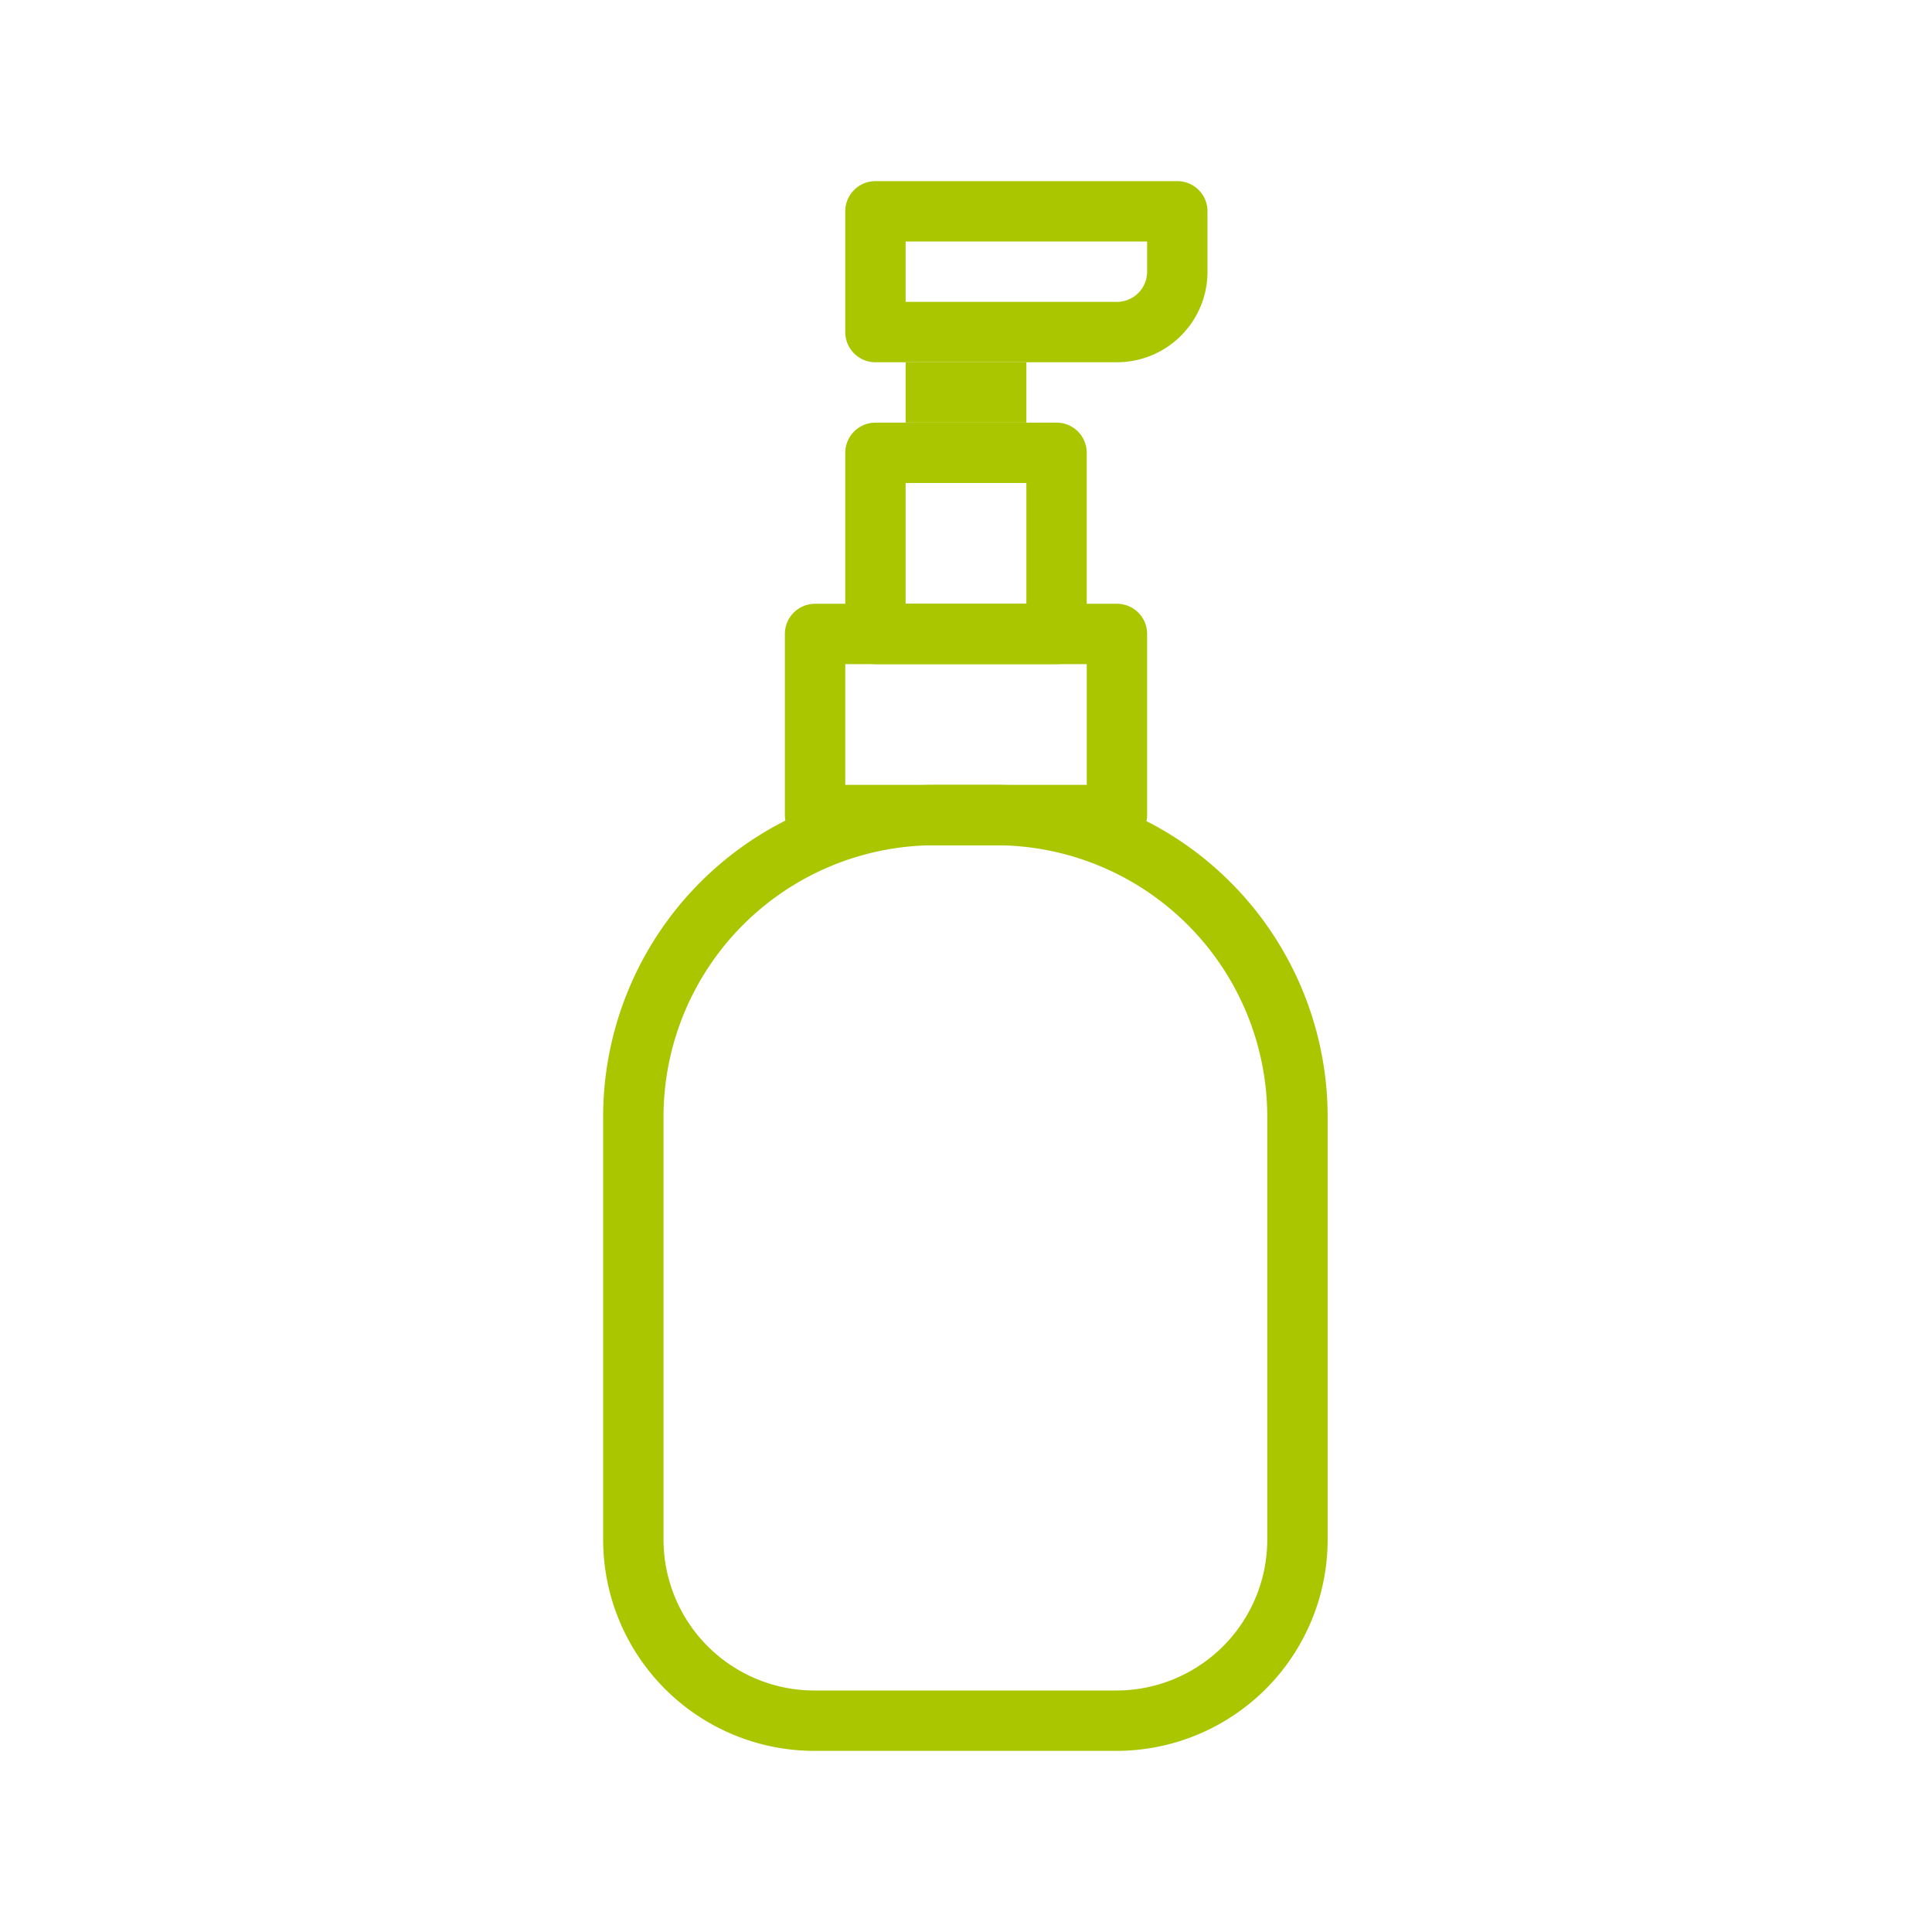 <?xml version="1.0" encoding="UTF-8"?> <svg xmlns="http://www.w3.org/2000/svg" width="800px" height="800px" viewBox="0 0 32 32" data-name="Layer 1" id="Layer_1" fill="#a9c600"><g id="SVGRepo_bgCarrier" stroke-width="0"></g><g id="SVGRepo_tracerCarrier" stroke-linecap="round" stroke-linejoin="round"></g><g id="SVGRepo_iconCarrier"><defs><style>.cls-1,.cls-2,.cls-3{fill:none;stroke:#a9c600;}.cls-1{stroke-miterlimit:10;}.cls-2{stroke-linecap:round;}.cls-2,.cls-3{stroke-linejoin:round;}.cls-3{stroke-width:2px;}</style></defs><title></title><path class="cls-1" d="M15.49,13.5h1a5,5,0,0,1,5,5v7a3,3,0,0,1-3,3h-5a3,3,0,0,1-3-3v-7A5,5,0,0,1,15.49,13.5Z"></path><rect class="cls-2" height="3" width="5" x="13.5" y="10.5"></rect><rect class="cls-2" height="3" width="3" x="14.5" y="7.5"></rect><path class="cls-2" d="M14.5,3.5h5a0,0,0,0,1,0,0v1a1,1,0,0,1-1,1h-4a0,0,0,0,1,0,0v-2A0,0,0,0,1,14.5,3.5Z"></path><line class="cls-3" x1="16" x2="16" y1="6" y2="7"></line></g></svg> 